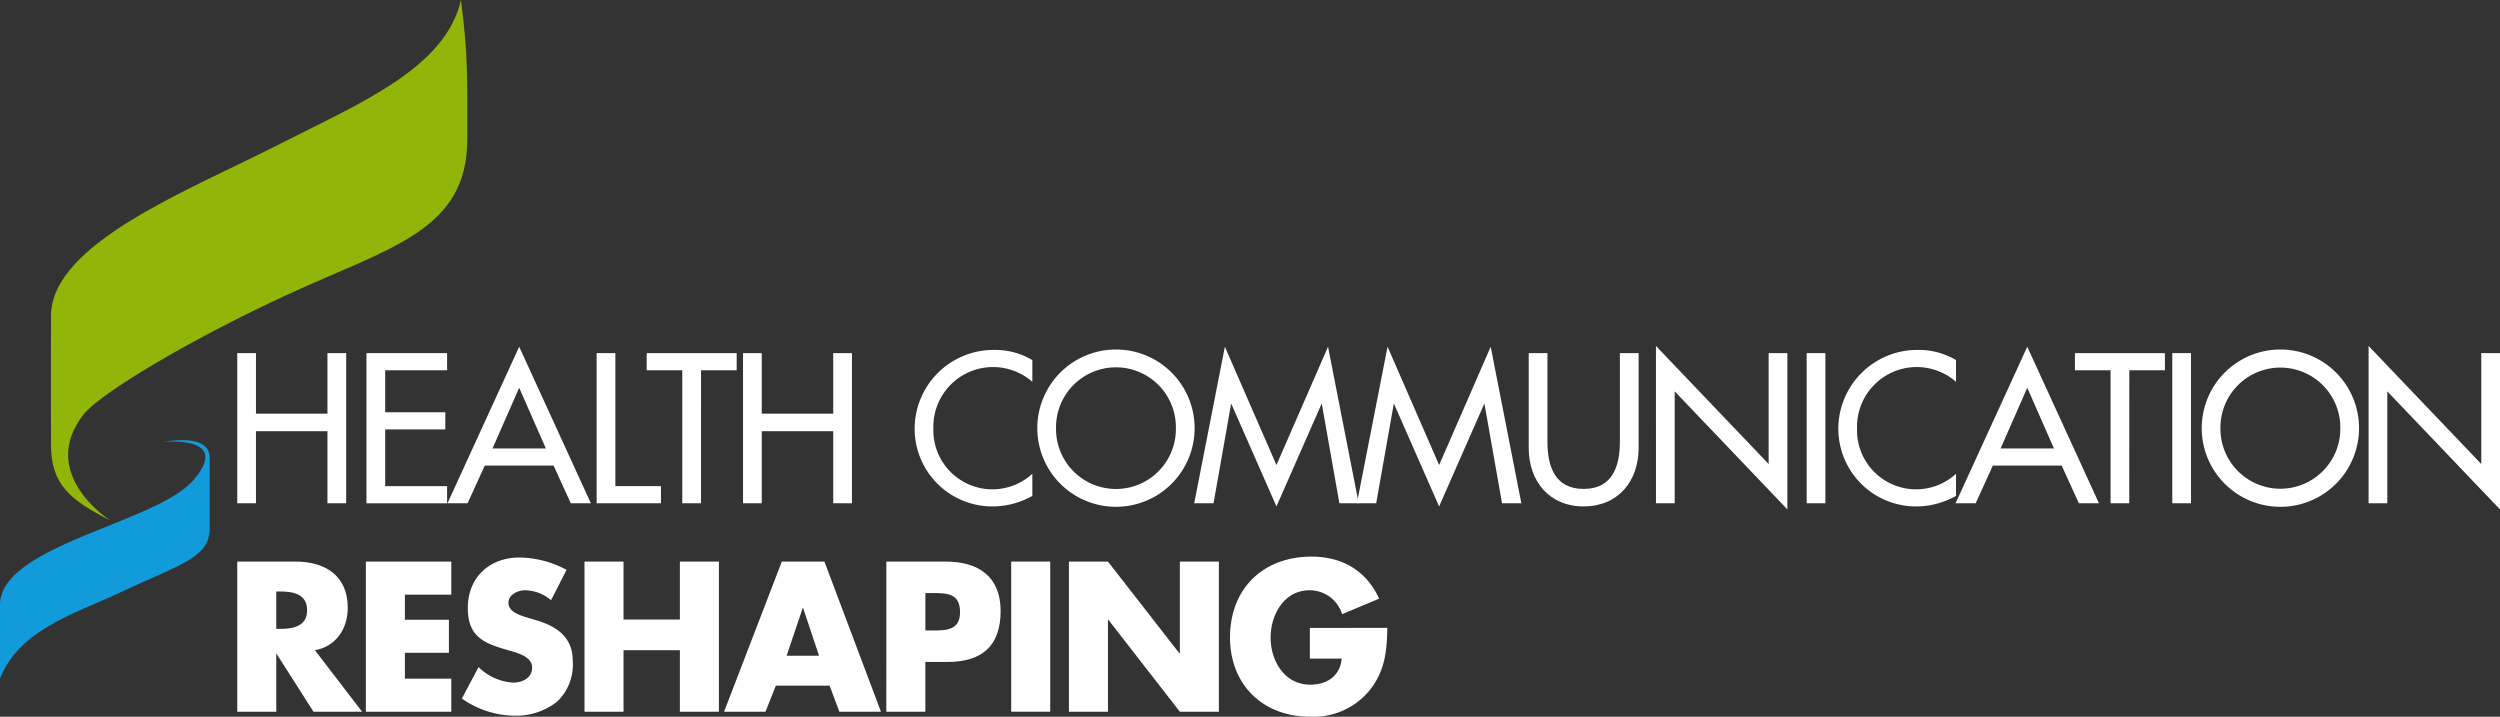<svg xmlns="http://www.w3.org/2000/svg" width="379.121" height="108.688" viewBox="0 0 379.121 108.688"><rect x="0" y="0" width="379.121" height="108.688" fill="#333333" stroke="none"/><g id="logo-hcr" transform="translate(-648 248)"><g id="Raggruppa_2" data-name="Raggruppa 2" transform="translate(683.978 -195.537)"><path id="Tracciato_1" data-name="Tracciato 1" d="M60.078,78.24V69.062h2.839V91.828H60.078V80.9H49.237V91.828H46.4V69.062h2.839V78.24Z" transform="translate(-46.399 -67.974)" fill="#fff"></path><path id="Tracciato_2" data-name="Tracciato 2" d="M71.671,69.061H83.9v2.6H74.51v6.37h9.118v2.6H74.51v8.605H83.9v2.6H71.671Z" transform="translate(-52.075 -67.974)" fill="#fff"></path><path id="Tracciato_3" data-name="Tracciato 3" d="M98.39,74.035l-4.046,9.209h8.093ZM93.166,85.842l-2.6,5.708h-3.05L98.39,67.815,109.26,91.55h-3.049l-2.6-5.708Z" transform="translate(-55.634 -67.694)" fill="#fff"></path><path id="Tracciato_4" data-name="Tracciato 4" d="M119.524,89.231h6.915v2.6h-9.754V69.061h2.839Z" transform="translate(-62.184 -67.974)" fill="#fff"></path><path id="Tracciato_5" data-name="Tracciato 5" d="M134.712,91.828h-2.839V71.657h-5.4v-2.6h13.648v2.6h-5.405Z" transform="translate(-64.382 -67.973)" fill="#fff"></path><path id="Tracciato_6" data-name="Tracciato 6" d="M158.994,78.24V69.062h2.839V91.828h-2.839V80.9h-10.84V91.828h-2.839V69.062h2.839V78.24Z" transform="translate(-68.614 -67.974)" fill="#fff"></path><path id="Tracciato_7" data-name="Tracciato 7" d="M196.726,73.269a9.055,9.055,0,0,0-15.008,7.066,8.958,8.958,0,0,0,15.008,6.885v3.351a12.3,12.3,0,0,1-5.979,1.6,11.785,11.785,0,0,1-11.868-11.746,11.967,11.967,0,0,1,12.109-11.987,10.98,10.98,0,0,1,5.738,1.54Z" transform="translate(-76.152 -67.834)" fill="#fff"></path><path id="Tracciato_8" data-name="Tracciato 8" d="M223.884,80.3a9.089,9.089,0,1,0-18.176,0,9.089,9.089,0,1,0,18.176,0m2.839,0a11.927,11.927,0,0,1-23.854,0,11.927,11.927,0,0,1,23.854,0" transform="translate(-81.54 -67.834)" fill="#fff"></path><path id="Tracciato_9" data-name="Tracciato 9" d="M239.2,76.511h-.06l-2.657,15.038h-2.93l4.65-23.735,7.822,17.935,7.821-17.935,4.65,23.735h-2.929l-2.657-15.038h-.061l-6.824,15.521Z" transform="translate(-88.431 -67.694)" fill="#fff"></path><path id="Tracciato_10" data-name="Tracciato 10" d="M271.015,76.511h-.06L268.3,91.549h-2.93l4.65-23.735,7.822,17.935,7.819-17.935,4.649,23.735H287.38l-2.657-15.038h-.061l-6.824,15.521Z" transform="translate(-95.577 -67.694)" fill="#fff"></path><path id="Tracciato_11" data-name="Tracciato 11" d="M301.812,69.061V82.5c0,3.713,1.116,7.156,5.495,7.156S312.8,86.212,312.8,82.5V69.061h2.839v14.4c0,5.011-3.109,8.847-8.333,8.847s-8.333-3.836-8.333-8.847v-14.4Z" transform="translate(-103.124 -67.974)" fill="#fff"></path><path id="Tracciato_12" data-name="Tracciato 12" d="M323.856,67.659l17.091,17.905V68.745h2.839v23.7L326.7,74.544V91.513h-2.839Z" transform="translate(-108.713 -67.659)" fill="#fff"></path><rect id="Rettangolo_1" data-name="Rettangolo 1" width="2.839" height="22.768" transform="translate(238 1.087)" fill="#fff"></rect><path id="Tracciato_13" data-name="Tracciato 13" d="M377.371,73.269a9.055,9.055,0,0,0-15.008,7.066,8.958,8.958,0,0,0,15.008,6.885v3.351a12.3,12.3,0,0,1-5.979,1.6,11.783,11.783,0,0,1-11.865-11.746,11.966,11.966,0,0,1,12.108-11.987,10.975,10.975,0,0,1,5.736,1.54Z" transform="translate(-116.724 -67.834)" fill="#fff"></path><path id="Tracciato_14" data-name="Tracciato 14" d="M393.329,74.035l-4.046,9.209h8.093Zm-5.223,11.806-2.6,5.708h-3.05l10.87-23.735L404.2,91.55h-3.049l-2.6-5.708Z" transform="translate(-121.874 -67.694)" fill="#fff"></path><path id="Tracciato_15" data-name="Tracciato 15" d="M414.035,91.828H411.2V71.657h-5.405v-2.6h13.648v2.6h-5.4Z" transform="translate(-127.114 -67.973)" fill="#fff"></path><rect id="Rettangolo_2" data-name="Rettangolo 2" width="2.839" height="22.768" transform="translate(293.443 1.087)" fill="#fff"></rect><path id="Tracciato_16" data-name="Tracciato 16" d="M451.613,80.3a9.09,9.09,0,1,0-18.179,0,9.09,9.09,0,1,0,18.179,0m2.839,0a11.927,11.927,0,0,1-23.854,0,11.927,11.927,0,0,1,23.854,0" transform="translate(-132.686 -67.834)" fill="#fff"></path><path id="Tracciato_17" data-name="Tracciato 17" d="M463.227,91.513h2.839V74.544l17.091,17.905v-23.7h-2.839V85.564L463.227,67.659Z" transform="translate(-140.014 -67.659)" fill="#fff"></path><path id="Tracciato_18" data-name="Tracciato 18" d="M52.317,120.037h.574c1.933,0,4.107-.361,4.107-2.836s-2.174-2.839-4.107-2.839h-.574ZM65.331,132.6H57.964l-5.586-8.758h-.061V132.6H46.4V109.831h8.848c4.5,0,7.91,2.146,7.91,7.007,0,3.14-1.751,5.857-4.982,6.431Z" transform="translate(-46.399 -77.13)" fill="#fff"></path><path id="Tracciato_19" data-name="Tracciato 19" d="M71.555,109.831V132.6H84.508v-5.013H77.473v-3.924h6.672v-5.013H77.473v-3.8h7.035v-5.013Z" transform="translate(-52.048 -77.13)" fill="#fff"></path><path id="Tracciato_20" data-name="Tracciato 20" d="M103.851,115.516a6.226,6.226,0,0,0-3.925-1.51c-1.088,0-2.536.634-2.536,1.9,0,1.328,1.6,1.842,2.626,2.174l1.511.451c3.169.937,5.615,2.537,5.615,6.22a7.737,7.737,0,0,1-2.355,6.131,9.988,9.988,0,0,1-6.461,2.142,14.038,14.038,0,0,1-8-2.6l2.537-4.771a8.114,8.114,0,0,0,5.253,2.356c1.388,0,2.867-.695,2.867-2.3,0-1.662-2.324-2.235-3.592-2.6-3.714-1.057-6.16-2.024-6.16-6.433,0-4.62,3.291-7.639,7.849-7.639a15.586,15.586,0,0,1,7.128,1.872Z" transform="translate(-56.264 -76.956)" fill="#fff"></path><path id="Tracciato_21" data-name="Tracciato 21" d="M128.776,109.831v8.788h-8.547v-8.788h-5.918V132.6h5.918v-9.331h8.547V132.6h5.919V109.831Z" transform="translate(-61.651 -77.13)" fill="#fff"></path><path id="Tracciato_22" data-name="Tracciato 22" d="M153.534,116.868h.06l2.418,7.245H151.09Zm-3.169-7.037L141.607,132.6h6.282l1.57-3.955h8.153l1.477,3.955H165.4l-8.575-22.768Z" transform="translate(-67.781 -77.13)" fill="#fff"></path><path id="Tracciato_23" data-name="Tracciato 23" d="M179.263,120.279h1c2.144,0,4.257,0,4.257-2.778,0-2.867-1.963-2.9-4.257-2.9h-1Zm-5.919-10.447H182.4c4.891,0,8.273,2.265,8.273,7.489,0,5.375-2.9,7.73-8.062,7.73h-3.351V132.6h-5.919Z" transform="translate(-74.909 -77.13)" fill="#fff"></path><rect id="Rettangolo_3" data-name="Rettangolo 3" width="5.919" height="22.768" transform="translate(117.368 32.699)" fill="#fff"></rect><path id="Tracciato_24" data-name="Tracciato 24" d="M225.872,109.831v13.92h-.059l-10.842-13.92h-5.919V132.6h5.919v-13.95h.059l10.842,13.95h5.919V109.831Z" transform="translate(-82.929 -77.13)" fill="#fff"></path><path id="Tracciato_25" data-name="Tracciato 25" d="M264.41,119.668c-.061,3.321-.3,6.16-2.324,9a11,11,0,0,1-9.392,4.47c-7.156,0-12.138-4.863-12.138-12.02,0-7.4,5.012-12.258,12.349-12.258,4.68,0,8.3,2.114,10.266,6.371l-5.616,2.356a5.146,5.146,0,0,0-4.922-3.625c-3.894,0-5.919,3.714-5.919,7.187,0,3.534,2.114,7.126,6.008,7.126,2.567,0,4.531-1.327,4.772-3.955h-4.831v-4.65Z" transform="translate(-90.004 -76.912)" fill="#fff"></path></g><g id="Raggruppa_1" data-name="Raggruppa 1" transform="translate(648 -248)"><path id="Tracciato_26" data-name="Tracciato 26" d="M27.648,86.085a19.046,19.046,0,0,0-2.92.264s.6-.06,1.426-.06c2.675,0,7.77.63,3.078,5.958C23.562,98.683,0,102.063,0,111.073v11.182c2.9-7.4,11.243-9.8,18.116-13.026,9.35-4.388,13.684-5.314,13.679-9.775-.005-4.272.005-6.725.005-10.629,0-2.194-2.042-2.74-4.152-2.74" transform="translate(0 -19.334)" fill="#129bdb"></path><path id="Tracciato_27" data-name="Tracciato 27" d="M18.9,78.888C12.827,75.812,9.97,73.446,9.97,67.454c0-7.223-.04-11.754,0-19.574.057-11.02,21.023-19.049,34.816-26.1C56.655,15.711,69.822,10.35,72.131,0c1.122,8.429.959,12.053.963,21.137C73.1,35.006,61.4,37.5,45.826,44.68c-14.74,6.792-28.489,15-30.968,18.228-6.927,9,4.046,15.98,4.046,15.98" transform="translate(-2.235)" fill="#91b508"></path></g></g></svg>